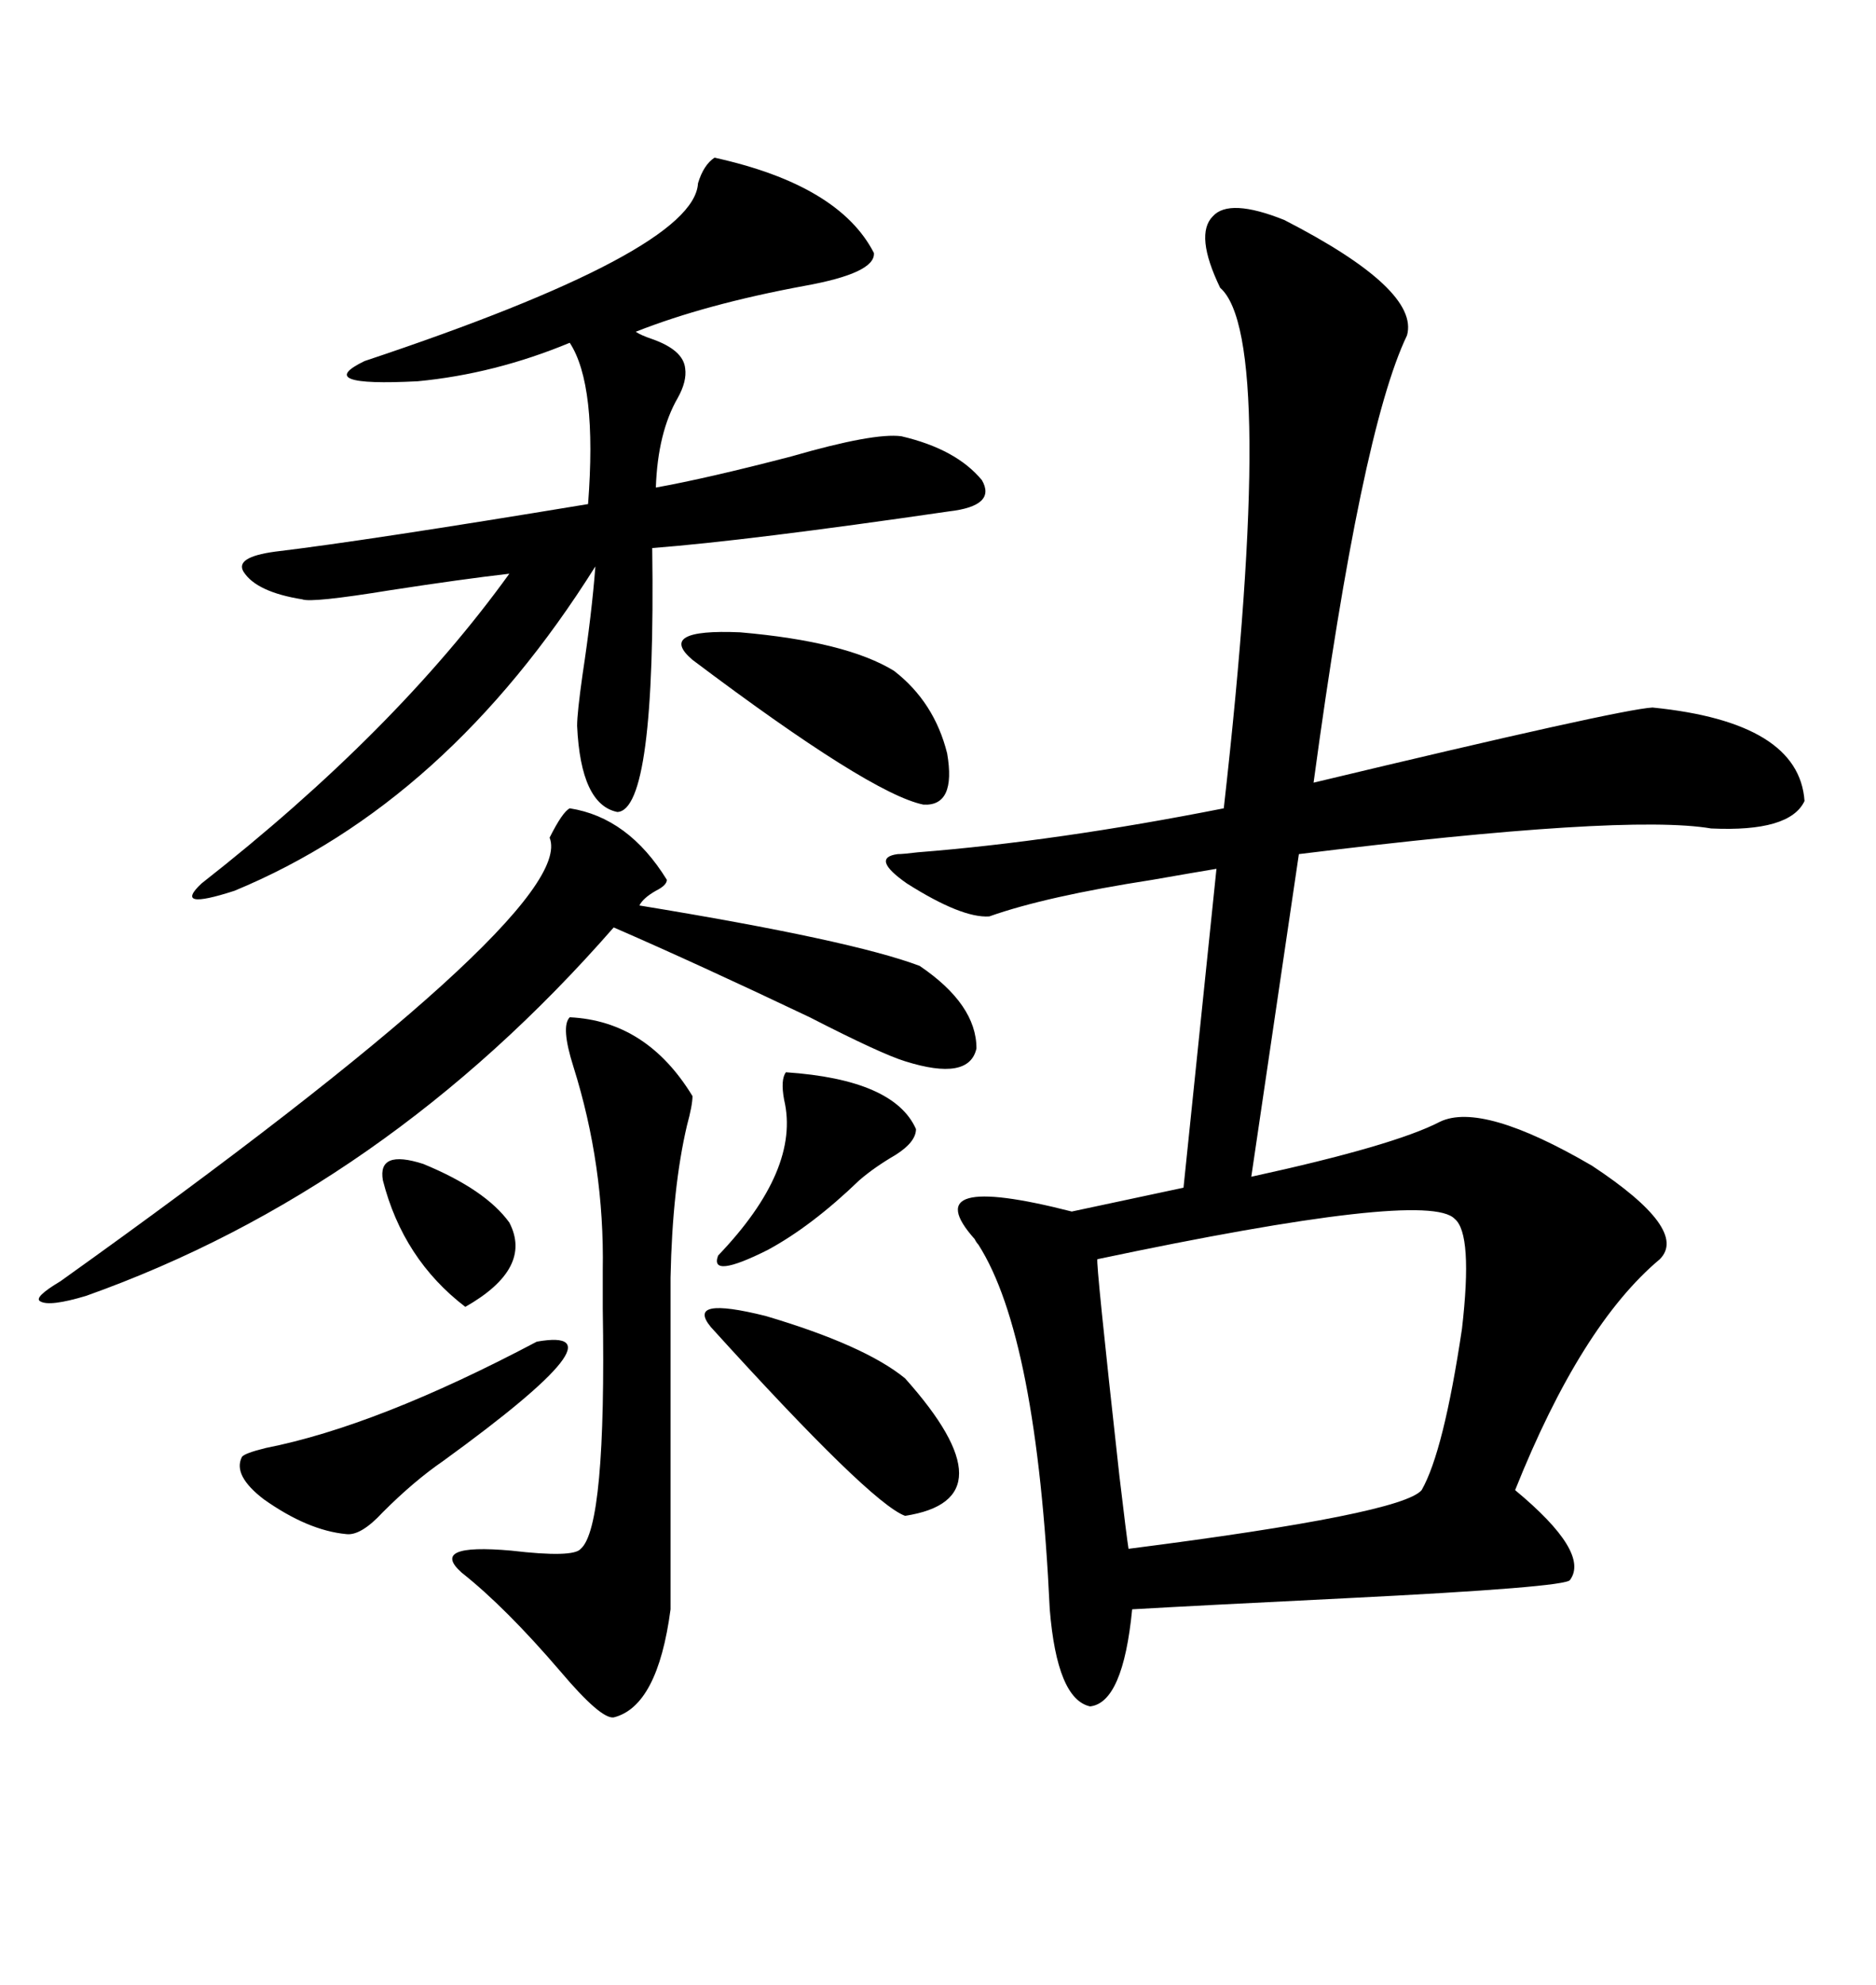 <svg xmlns="http://www.w3.org/2000/svg" xmlns:xlink="http://www.w3.org/1999/xlink" width="300" height="317.285"><path d="M205.37 35.16L205.37 35.16Q227.05 46.29 225 53.61L225 53.61Q217.68 68.85 210.06 125.10L210.06 125.10Q258.98 113.38 264.26 113.09L264.26 113.09Q287.70 115.43 288.57 128.03L288.57 128.03Q286.23 133.01 273.63 132.42L273.63 132.42Q259.86 130.08 207.71 136.52L207.71 136.52L200.10 188.09Q222.95 183.11 230.27 179.30L230.27 179.30Q237.01 176.07 254.59 186.33L254.59 186.33Q270.12 196.58 265.43 201.27L265.43 201.27Q252.83 211.82 242.29 238.18L242.29 238.18Q254.30 248.14 251.07 252.54L251.07 252.54Q250.49 253.71 215.04 255.47L215.04 255.47Q191.31 256.64 181.05 257.23L181.05 257.23Q179.59 272.17 174.32 272.75L174.32 272.75Q169.04 271.58 167.87 257.23L167.87 257.23Q165.82 213.57 156.45 198.93L156.45 198.93Q156.15 198.63 155.86 198.05L155.86 198.05Q146.19 187.21 171.39 193.65L171.39 193.65L189.26 189.84L194.53 138.87Q191.02 139.45 184.28 140.63L184.28 140.63Q167.29 143.26 158.20 146.48L158.20 146.48Q153.81 146.78 145.02 141.21L145.02 141.21Q139.16 137.11 143.55 136.52L143.55 136.52Q144.43 136.52 146.78 136.23L146.78 136.23Q169.04 134.47 195.70 129.20L195.70 129.20Q204.20 53.91 195.12 46.00L195.12 46.00Q191.02 37.50 193.95 34.57L193.95 34.57Q196.58 31.64 205.37 35.16ZM114.26 25.20L114.26 25.20Q134.18 29.59 139.75 40.43L139.75 40.43Q140.04 43.65 128.61 45.70L128.61 45.70Q112.79 48.63 101.66 53.03L101.66 53.03Q102.54 53.61 104.30 54.20L104.30 54.20Q109.28 55.96 109.57 58.89L109.57 58.89Q109.86 60.94 108.40 63.57L108.40 63.57Q105.18 69.14 104.88 77.93L104.88 77.93Q113.09 76.46 126.56 72.95L126.56 72.95Q139.75 69.14 144.14 69.73L144.14 69.73Q152.93 71.78 157.03 76.76L157.03 76.76Q159.38 80.86 151.76 81.74L151.76 81.74Q119.53 86.43 104.30 87.60L104.30 87.60Q104.88 129.49 98.73 129.79L98.73 129.79Q92.87 128.61 92.29 116.02L92.29 116.02Q92.29 113.96 93.16 107.81L93.16 107.81Q94.63 98.14 95.21 90.53L95.21 90.53Q71.48 128.32 37.50 142.38L37.50 142.38Q27.54 145.61 32.23 141.21L32.23 141.21Q63.28 116.89 81.45 91.70L81.45 91.70Q73.83 92.58 62.40 94.34L62.40 94.34Q49.80 96.39 48.34 95.80L48.34 95.80Q41.02 94.63 38.96 91.41L38.96 91.41Q37.50 89.06 43.95 88.18L43.95 88.18Q58.59 86.43 94.04 80.57L94.04 80.57Q95.51 61.52 91.11 54.79L91.11 54.79Q79.10 59.77 66.80 60.94L66.80 60.94Q49.80 61.82 58.30 57.71L58.30 57.71Q111.04 40.14 111.62 29.30L111.62 29.30Q112.50 26.37 114.26 25.20ZM232.62 194.82L232.62 194.82Q228.22 190.14 175.49 201.27L175.49 201.27Q175.20 201.56 179.00 235.84L179.00 235.84Q180.18 245.80 180.47 247.56L180.47 247.56Q224.12 241.99 227.34 238.18L227.34 238.18Q230.86 232.03 233.79 212.40L233.79 212.40Q235.55 197.17 232.62 194.82ZM91.11 129.20L91.11 129.20Q100.49 130.66 106.64 140.63L106.64 140.63Q106.64 141.50 104.88 142.38L104.88 142.38Q102.83 143.55 102.25 144.73L102.25 144.73Q136.23 150.29 147.07 154.39L147.07 154.39Q156.15 160.55 156.15 167.58L156.15 167.58Q154.98 172.85 144.73 169.63L144.73 169.63Q140.92 168.46 129.49 162.60L129.49 162.60Q111.62 154.10 98.14 148.24L98.14 148.24Q61.52 190.14 13.77 207.13L13.77 207.13Q7.91 208.89 6.45 208.01L6.45 208.01Q5.27 207.42 9.67 204.79L9.67 204.79Q92.58 145.61 87.89 133.89L87.89 133.89Q89.94 129.79 91.11 129.20ZM91.11 162.60L91.11 162.60Q103.42 163.18 110.74 175.20L110.74 175.20Q110.74 176.66 109.86 179.88L109.86 179.88Q107.52 189.84 107.23 204.20L107.23 204.20L107.23 257.23Q105.18 272.75 98.14 274.51L98.14 274.51Q96.09 274.80 89.65 267.19L89.65 267.19Q80.86 256.93 73.83 251.37L73.83 251.37Q68.55 246.68 81.74 247.85L81.74 247.85Q91.70 249.02 92.87 247.56L92.87 247.56Q96.97 244.04 96.39 209.18L96.39 209.18Q96.39 204.79 96.39 203.03L96.39 203.03Q96.68 186.33 91.70 170.51L91.70 170.51Q89.65 164.06 91.11 162.60ZM113.67 212.11L113.67 212.11Q109.57 207.13 122.46 210.35L122.46 210.35Q138.28 215.04 144.73 220.31L144.73 220.31Q162.01 239.65 144.73 242.29L144.73 242.29Q139.16 240.23 113.67 212.11ZM85.84 214.45L85.84 214.45Q100.78 211.82 70.90 233.50L70.90 233.50Q66.21 236.72 61.23 241.70L61.23 241.70Q57.71 245.51 55.37 245.21L55.37 245.21Q49.22 244.63 42.19 239.65L42.19 239.65Q37.21 235.84 38.67 232.91L38.67 232.91Q38.96 232.32 42.48 231.45L42.48 231.45Q60.35 227.93 85.84 214.45ZM110.74 105.47L110.74 105.47Q104.88 100.49 118.36 101.07L118.36 101.07Q135.35 102.54 142.97 107.23L142.97 107.23Q149.41 112.21 151.46 120.41L151.46 120.41Q152.93 128.91 147.66 128.61L147.66 128.61Q139.16 126.86 110.74 105.47ZM125.68 171.39L125.68 171.39Q142.97 172.56 146.48 180.47L146.48 180.47Q146.48 182.52 143.26 184.57L143.26 184.57Q139.75 186.62 137.40 188.67L137.40 188.67Q129.79 196.00 122.75 199.80L122.75 199.80Q113.38 204.49 114.84 200.68L114.84 200.68Q128.03 186.91 125.39 175.78L125.39 175.78Q124.80 172.56 125.68 171.39ZM61.23 188.67L61.23 188.67Q60.35 183.69 67.68 186.04L67.68 186.04Q77.64 190.14 81.45 195.41L81.45 195.41Q85.25 202.73 74.41 208.89L74.41 208.89Q64.45 201.27 61.23 188.67Z"/></svg>